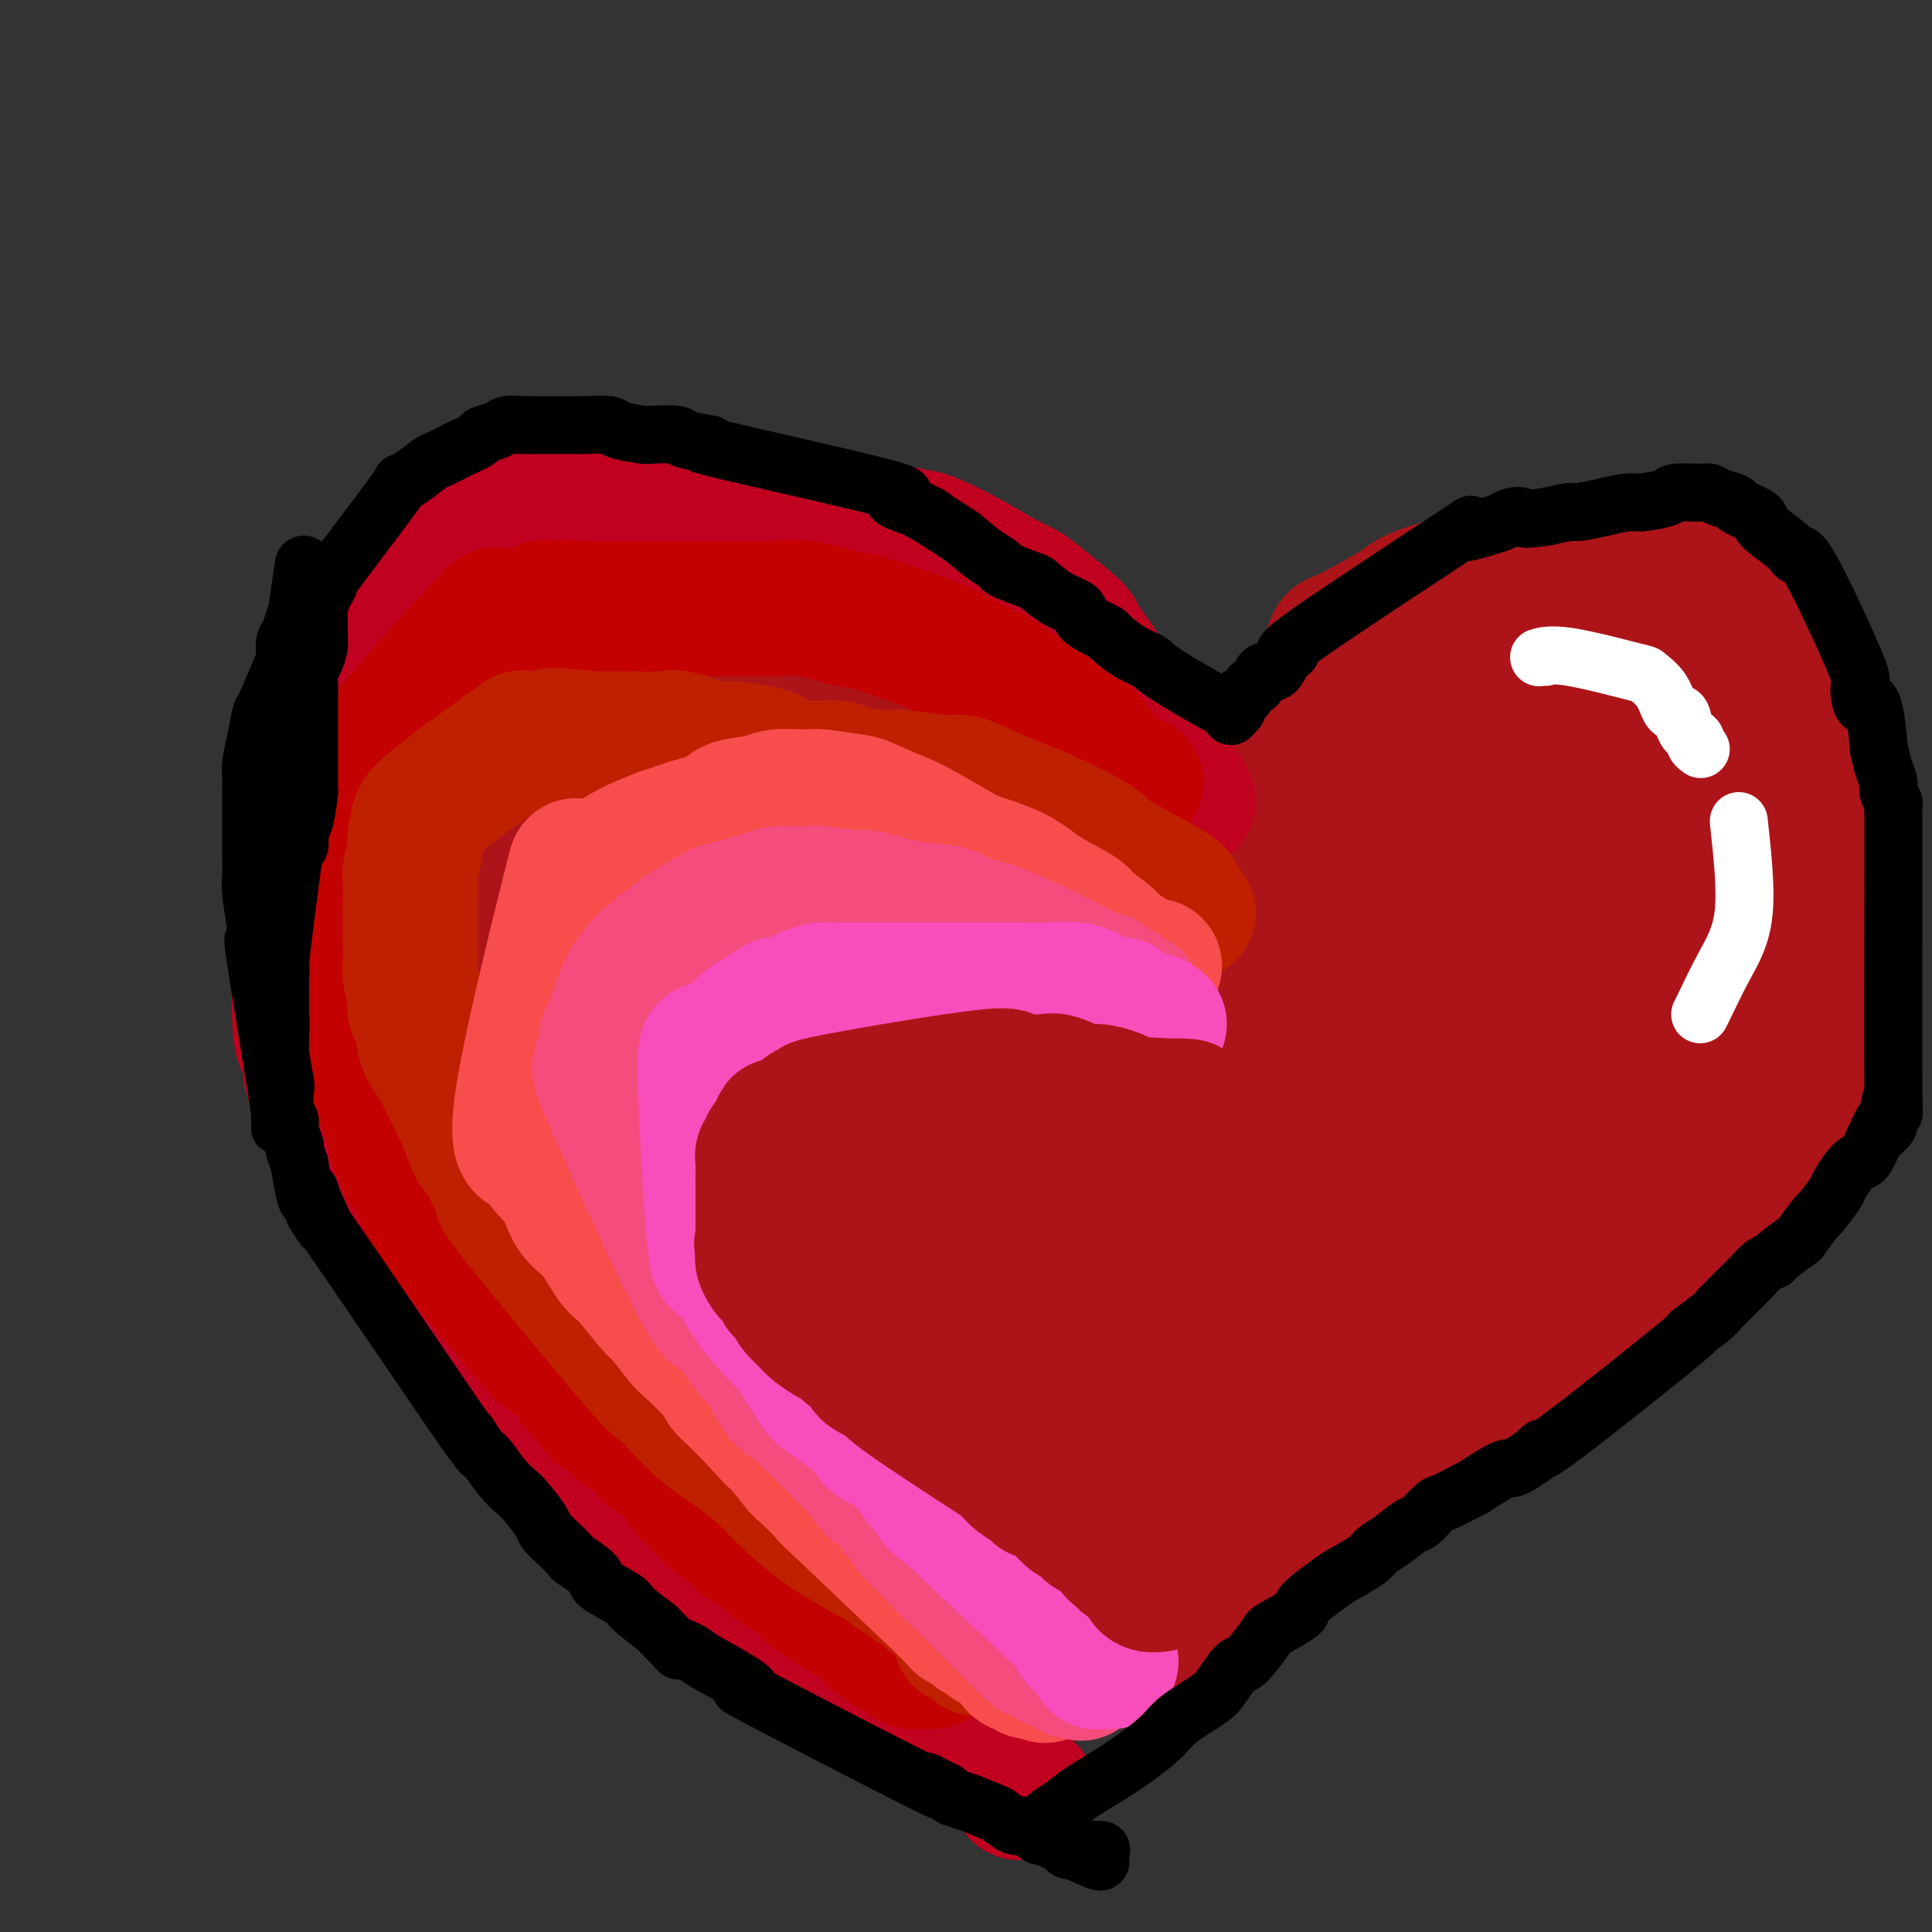 <svg viewBox='0 0 400 400' version='1.1' xmlns='http://www.w3.org/2000/svg' xmlns:xlink='http://www.w3.org/1999/xlink'><rect x="0" y="0" width="400" height="400" fill="#333333" stroke="none"/><g fill='none' stroke='#AD1419' stroke-width='28' stroke-linecap='round' stroke-linejoin='round'><path d='M235,203c0.140,0.680 0.279,1.361 0,-3c-0.279,-4.361 -0.977,-13.763 -2,-20c-1.023,-6.237 -2.371,-9.310 -3,-11c-0.629,-1.690 -0.540,-1.996 -1,-4c-0.460,-2.004 -1.470,-5.706 -2,-8c-0.530,-2.294 -0.580,-3.181 -1,-4c-0.420,-0.819 -1.210,-1.570 -2,-3c-0.790,-1.430 -1.581,-3.538 -3,-6c-1.419,-2.462 -3.466,-5.278 -5,-7c-1.534,-1.722 -2.554,-2.349 -3,-3c-0.446,-0.651 -0.318,-1.327 -2,-3c-1.682,-1.673 -5.175,-4.343 -7,-6c-1.825,-1.657 -1.982,-2.300 -5,-4c-3.018,-1.700 -8.898,-4.457 -12,-6c-3.102,-1.543 -3.427,-1.871 -7,-3c-3.573,-1.129 -10.393,-3.059 -14,-4c-3.607,-0.941 -4.002,-0.893 -7,-1c-2.998,-0.107 -8.598,-0.367 -14,0c-5.402,0.367 -10.606,1.362 -14,2c-3.394,0.638 -4.977,0.918 -6,1c-1.023,0.082 -1.486,-0.036 -6,2c-4.514,2.036 -13.079,6.226 -17,8c-3.921,1.774 -3.197,1.133 -5,3c-1.803,1.867 -6.133,6.243 -8,8c-1.867,1.757 -1.272,0.896 -3,3c-1.728,2.104 -5.779,7.173 -8,10c-2.221,2.827 -2.610,3.414 -3,4'/><path d='M75,148c-4.643,6.698 -5.250,10.943 -6,14c-0.750,3.057 -1.644,4.927 -2,8c-0.356,3.073 -0.174,7.351 0,10c0.174,2.649 0.341,3.670 0,5c-0.341,1.330 -1.191,2.970 0,9c1.191,6.030 4.423,16.450 6,21c1.577,4.550 1.499,3.231 2,4c0.501,0.769 1.583,3.628 2,5c0.417,1.372 0.171,1.258 1,3c0.829,1.742 2.733,5.339 4,7c1.267,1.661 1.896,1.387 3,3c1.104,1.613 2.684,5.113 4,7c1.316,1.887 2.368,2.162 4,4c1.632,1.838 3.842,5.238 5,7c1.158,1.762 1.262,1.885 3,4c1.738,2.115 5.111,6.221 7,8c1.889,1.779 2.296,1.229 4,3c1.704,1.771 4.705,5.863 7,8c2.295,2.137 3.884,2.321 5,3c1.116,0.679 1.759,1.854 4,4c2.241,2.146 6.079,5.261 8,7c1.921,1.739 1.924,2.100 4,4c2.076,1.900 6.226,5.339 8,7c1.774,1.661 1.171,1.544 3,3c1.829,1.456 6.090,4.484 8,6c1.910,1.516 1.471,1.520 3,3c1.529,1.480 5.027,4.437 7,6c1.973,1.563 2.421,1.732 4,3c1.579,1.268 4.290,3.634 7,6'/><path d='M180,330c11.678,9.432 10.372,7.014 11,7c0.628,-0.014 3.191,2.378 5,4c1.809,1.622 2.863,2.473 4,3c1.137,0.527 2.355,0.730 3,1c0.645,0.270 0.716,0.608 1,1c0.284,0.392 0.780,0.837 1,1c0.220,0.163 0.162,0.044 0,0c-0.162,-0.044 -0.428,-0.012 0,0c0.428,0.012 1.551,0.003 2,0c0.449,-0.003 0.225,-0.002 0,0'/><path d='M246,202c-0.015,-0.755 -0.030,-1.510 0,-2c0.030,-0.490 0.106,-0.714 0,-1c-0.106,-0.286 -0.394,-0.635 0,-3c0.394,-2.365 1.470,-6.748 3,-10c1.530,-3.252 3.514,-5.374 5,-8c1.486,-2.626 2.476,-5.757 4,-9c1.524,-3.243 3.584,-6.597 7,-13c3.416,-6.403 8.189,-15.856 10,-20c1.811,-4.144 0.660,-2.979 3,-4c2.340,-1.021 8.170,-4.226 11,-6c2.830,-1.774 2.659,-2.115 5,-3c2.341,-0.885 7.193,-2.314 10,-3c2.807,-0.686 3.568,-0.629 6,-1c2.432,-0.371 6.536,-1.171 10,-2c3.464,-0.829 6.289,-1.688 8,-2c1.711,-0.312 2.306,-0.076 3,0c0.694,0.076 1.485,-0.008 3,0c1.515,0.008 3.754,0.108 5,0c1.246,-0.108 1.499,-0.425 3,0c1.501,0.425 4.248,1.591 6,2c1.752,0.409 2.507,0.060 3,0c0.493,-0.060 0.723,0.169 2,1c1.277,0.831 3.600,2.264 5,3c1.400,0.736 1.877,0.775 3,2c1.123,1.225 2.892,3.636 4,5c1.108,1.364 1.554,1.682 2,2'/><path d='M367,130c3.724,3.277 5.033,4.969 6,7c0.967,2.031 1.590,4.402 2,6c0.410,1.598 0.607,2.425 1,3c0.393,0.575 0.984,0.900 2,6c1.016,5.100 2.458,14.977 3,19c0.542,4.023 0.184,2.193 0,2c-0.184,-0.193 -0.193,1.249 0,3c0.193,1.751 0.590,3.809 1,5c0.410,1.191 0.834,1.516 1,3c0.166,1.484 0.075,4.128 0,6c-0.075,1.872 -0.132,2.971 0,4c0.132,1.029 0.454,1.987 0,4c-0.454,2.013 -1.684,5.082 -2,7c-0.316,1.918 0.282,2.683 0,4c-0.282,1.317 -1.445,3.184 -2,5c-0.555,1.816 -0.503,3.582 -1,5c-0.497,1.418 -1.545,2.488 -2,3c-0.455,0.512 -0.318,0.466 -1,2c-0.682,1.534 -2.185,4.648 -3,6c-0.815,1.352 -0.943,0.943 -2,2c-1.057,1.057 -3.043,3.580 -4,5c-0.957,1.420 -0.886,1.738 -2,3c-1.114,1.262 -3.412,3.468 -5,5c-1.588,1.532 -2.464,2.391 -3,3c-0.536,0.609 -0.731,0.967 -2,2c-1.269,1.033 -3.611,2.740 -5,4c-1.389,1.260 -1.825,2.074 -3,3c-1.175,0.926 -3.087,1.963 -5,3'/><path d='M341,260c-6.494,6.085 -7.230,6.299 -8,7c-0.770,0.701 -1.575,1.891 -3,3c-1.425,1.109 -3.470,2.137 -5,3c-1.530,0.863 -2.545,1.561 -3,2c-0.455,0.439 -0.348,0.618 -5,4c-4.652,3.382 -14.061,9.966 -18,13c-3.939,3.034 -2.407,2.516 -3,3c-0.593,0.484 -3.311,1.969 -5,3c-1.689,1.031 -2.348,1.608 -3,2c-0.652,0.392 -1.298,0.598 -2,1c-0.702,0.402 -1.460,0.999 -3,2c-1.540,1.001 -3.863,2.408 -5,3c-1.137,0.592 -1.089,0.371 -2,1c-0.911,0.629 -2.780,2.107 -4,3c-1.220,0.893 -1.791,1.199 -3,2c-1.209,0.801 -3.056,2.097 -5,3c-1.944,0.903 -3.987,1.414 -5,2c-1.013,0.586 -0.997,1.246 -2,2c-1.003,0.754 -3.024,1.600 -4,2c-0.976,0.400 -0.906,0.352 -2,1c-1.094,0.648 -3.352,1.993 -5,3c-1.648,1.007 -2.685,1.678 -3,2c-0.315,0.322 0.092,0.296 -1,1c-1.092,0.704 -3.685,2.137 -5,3c-1.315,0.863 -1.354,1.155 -2,2c-0.646,0.845 -1.899,2.241 -3,3c-1.101,0.759 -2.051,0.879 -3,1'/><path d='M229,337c-10.810,7.069 -4.336,3.740 -3,3c1.336,-0.740 -2.465,1.108 -4,2c-1.535,0.892 -0.805,0.828 -1,1c-0.195,0.172 -1.316,0.582 -2,1c-0.684,0.418 -0.931,0.845 -1,1c-0.069,0.155 0.041,0.036 -1,0c-1.041,-0.036 -3.231,0.009 -4,0c-0.769,-0.009 -0.115,-0.073 0,0c0.115,0.073 -0.309,0.281 0,-1c0.309,-1.281 1.350,-4.053 2,-6c0.650,-1.947 0.907,-3.070 2,-7c1.093,-3.930 3.021,-10.667 4,-14c0.979,-3.333 1.009,-3.260 2,-7c0.991,-3.740 2.942,-11.291 4,-15c1.058,-3.709 1.224,-3.577 2,-7c0.776,-3.423 2.161,-10.403 3,-14c0.839,-3.597 1.130,-3.812 2,-7c0.870,-3.188 2.317,-9.350 3,-12c0.683,-2.650 0.602,-1.790 1,-4c0.398,-2.210 1.274,-7.491 2,-10c0.726,-2.509 1.301,-2.247 2,-4c0.699,-1.753 1.522,-5.521 2,-8c0.478,-2.479 0.611,-3.670 1,-5c0.389,-1.330 1.035,-2.798 2,-5c0.965,-2.202 2.248,-5.137 4,-9c1.752,-3.863 3.972,-8.656 5,-11c1.028,-2.344 0.865,-2.241 2,-4c1.135,-1.759 3.567,-5.379 6,-9'/><path d='M264,186c5.396,-9.358 9.385,-13.752 12,-17c2.615,-3.248 3.856,-5.349 5,-7c1.144,-1.651 2.190,-2.853 2,-3c-0.190,-0.147 -1.616,0.759 3,-3c4.616,-3.759 15.276,-12.185 21,-16c5.724,-3.815 6.514,-3.019 7,-3c0.486,0.019 0.668,-0.737 2,-1c1.332,-0.263 3.812,-0.031 5,0c1.188,0.031 1.083,-0.138 3,0c1.917,0.138 5.856,0.582 8,1c2.144,0.418 2.492,0.808 3,1c0.508,0.192 1.175,0.184 3,1c1.825,0.816 4.808,2.455 6,3c1.192,0.545 0.592,-0.003 2,1c1.408,1.003 4.823,3.557 7,5c2.177,1.443 3.117,1.774 4,3c0.883,1.226 1.708,3.347 2,4c0.292,0.653 0.050,-0.163 1,1c0.950,1.163 3.092,4.306 4,6c0.908,1.694 0.584,1.939 1,3c0.416,1.061 1.574,2.940 2,5c0.426,2.060 0.122,4.303 0,6c-0.122,1.697 -0.061,2.849 0,4'/><path d='M367,180c-0.180,4.158 -0.630,9.553 -1,12c-0.370,2.447 -0.661,1.947 -1,4c-0.339,2.053 -0.727,6.661 -2,10c-1.273,3.339 -3.430,5.410 -2,5c1.430,-0.410 6.446,-3.300 -5,10c-11.446,13.300 -39.355,42.789 -51,55c-11.645,12.211 -7.024,7.142 -7,7c0.024,-0.142 -4.547,4.642 -7,7c-2.453,2.358 -2.787,2.291 -6,5c-3.213,2.709 -9.303,8.194 -12,11c-2.697,2.806 -2.000,2.934 -4,5c-2.000,2.066 -6.696,6.069 -9,8c-2.304,1.931 -2.214,1.789 -4,3c-1.786,1.211 -5.448,3.776 -8,6c-2.552,2.224 -3.995,4.107 -5,5c-1.005,0.893 -1.573,0.796 -2,1c-0.427,0.204 -0.713,0.710 -1,0c-0.287,-0.710 -0.575,-2.637 -2,0c-1.425,2.637 -3.988,9.837 -1,0c2.988,-9.837 11.527,-36.711 16,-49c4.473,-12.289 4.881,-9.995 8,-16c3.119,-6.005 8.949,-20.311 12,-28c3.051,-7.689 3.321,-8.763 4,-11c0.679,-2.237 1.765,-5.639 3,-10c1.235,-4.361 2.617,-9.680 4,-15'/><path d='M284,205c8.085,-23.321 4.797,-17.125 4,-17c-0.797,0.125 0.897,-5.823 2,-9c1.103,-3.177 1.615,-3.584 2,-4c0.385,-0.416 0.642,-0.840 2,-4c1.358,-3.160 3.818,-9.055 4,-10c0.182,-0.945 -1.912,3.061 -4,6c-2.088,2.939 -4.168,4.812 -6,7c-1.832,2.188 -3.414,4.692 -7,11c-3.586,6.308 -9.176,16.420 -12,22c-2.824,5.580 -2.881,6.629 -5,11c-2.119,4.371 -6.302,12.065 -10,20c-3.698,7.935 -6.913,16.111 -9,21c-2.087,4.889 -3.045,6.490 -4,8c-0.955,1.510 -1.906,2.928 -3,5c-1.094,2.072 -2.330,4.798 -3,6c-0.670,1.202 -0.772,0.882 -1,1c-0.228,0.118 -0.580,0.675 -1,1c-0.420,0.325 -0.906,0.418 -1,0c-0.094,-0.418 0.205,-1.345 0,-1c-0.205,0.345 -0.914,1.964 2,-3c2.914,-4.964 9.451,-16.510 14,-24c4.549,-7.490 7.109,-10.922 9,-14c1.891,-3.078 3.112,-5.800 7,-12c3.888,-6.200 10.444,-15.878 14,-21c3.556,-5.122 4.111,-5.687 6,-9c1.889,-3.313 5.111,-9.375 8,-14c2.889,-4.625 5.444,-7.812 8,-11'/><path d='M300,171c12.459,-19.482 10.107,-13.686 10,-12c-0.107,1.686 2.032,-0.739 3,-2c0.968,-1.261 0.764,-1.358 1,-1c0.236,0.358 0.912,1.171 2,-1c1.088,-2.171 2.589,-7.326 0,-1c-2.589,6.326 -9.266,24.133 -14,34c-4.734,9.867 -7.524,11.793 -10,15c-2.476,3.207 -4.637,7.693 -10,17c-5.363,9.307 -13.927,23.433 -18,31c-4.073,7.567 -3.656,8.573 -5,13c-1.344,4.427 -4.451,12.275 -6,16c-1.549,3.725 -1.541,3.328 -2,5c-0.459,1.672 -1.385,5.415 -2,7c-0.615,1.585 -0.919,1.014 -1,1c-0.081,-0.014 0.061,0.529 0,1c-0.061,0.471 -0.326,0.869 0,0c0.326,-0.869 1.242,-3.004 2,-5c0.758,-1.996 1.357,-3.852 6,-13c4.643,-9.148 13.329,-25.589 19,-35c5.671,-9.411 8.328,-11.792 11,-15c2.672,-3.208 5.361,-7.245 10,-13c4.639,-5.755 11.229,-13.230 16,-19c4.771,-5.770 7.723,-9.837 9,-12c1.277,-2.163 0.878,-2.422 2,-4c1.122,-1.578 3.765,-4.474 5,-6c1.235,-1.526 1.063,-1.680 2,-3c0.937,-1.320 2.982,-3.806 4,-5c1.018,-1.194 1.009,-1.097 1,-1'/><path d='M335,163c9.769,-12.630 4.193,-5.204 2,-1c-2.193,4.204 -1.003,5.187 -2,8c-0.997,2.813 -4.179,7.455 -5,11c-0.821,3.545 0.721,5.991 -11,25c-11.721,19.009 -36.704,54.580 -46,68c-9.296,13.420 -2.903,4.688 -1,2c1.903,-2.688 -0.682,0.667 -2,2c-1.318,1.333 -1.369,0.642 -1,0c0.369,-0.642 1.157,-1.237 1,-1c-0.157,0.237 -1.258,1.306 3,-3c4.258,-4.306 13.876,-13.987 20,-20c6.124,-6.013 8.753,-8.357 14,-14c5.247,-5.643 13.113,-14.584 17,-19c3.887,-4.416 3.797,-4.307 5,-6c1.203,-1.693 3.699,-5.188 5,-7c1.301,-1.812 1.406,-1.939 2,-3c0.594,-1.061 1.675,-3.054 2,-4c0.325,-0.946 -0.108,-0.844 0,-1c0.108,-0.156 0.757,-0.569 1,-1c0.243,-0.431 0.082,-0.881 0,-1c-0.082,-0.119 -0.084,0.092 0,0c0.084,-0.092 0.253,-0.486 0,0c-0.253,0.486 -0.930,1.853 -3,5c-2.070,3.147 -5.535,8.073 -9,13'/><path d='M327,216c-5.199,7.614 -12.198,17.650 -17,25c-4.802,7.350 -7.407,12.013 -9,15c-1.593,2.987 -2.173,4.298 -3,6c-0.827,1.702 -1.901,3.795 -4,7c-2.099,3.205 -5.222,7.521 0,1c5.222,-6.521 18.790,-23.881 26,-33c7.210,-9.119 8.062,-9.998 10,-13c1.938,-3.002 4.962,-8.126 7,-13c2.038,-4.874 3.088,-9.499 4,-12c0.912,-2.501 1.684,-2.880 3,-5c1.316,-2.120 3.175,-5.983 4,-8c0.825,-2.017 0.614,-2.190 1,-3c0.386,-0.810 1.368,-2.259 2,-3c0.632,-0.741 0.913,-0.773 1,-1c0.087,-0.227 -0.021,-0.647 0,-1c0.021,-0.353 0.169,-0.638 0,-1c-0.169,-0.362 -0.656,-0.800 -1,-1c-0.344,-0.200 -0.544,-0.161 -1,0c-0.456,0.161 -1.170,0.444 -1,0c0.170,-0.444 1.222,-1.616 -1,0c-2.222,1.616 -7.717,6.019 -10,8c-2.283,1.981 -1.354,1.541 -8,7c-6.646,5.459 -20.866,16.816 -27,22c-6.134,5.184 -4.181,4.195 -6,6c-1.819,1.805 -7.409,6.402 -13,11'/><path d='M284,230c-10.644,8.782 -10.253,7.738 -11,8c-0.747,0.262 -2.631,1.830 -4,3c-1.369,1.170 -2.222,1.944 -3,2c-0.778,0.056 -1.482,-0.604 -2,0c-0.518,0.604 -0.850,2.471 -4,1c-3.150,-1.471 -9.119,-6.280 -12,-9c-2.881,-2.720 -2.673,-3.351 -3,-4c-0.327,-0.649 -1.188,-1.315 -3,-4c-1.812,-2.685 -4.575,-7.389 -6,-10c-1.425,-2.611 -1.513,-3.129 -2,-4c-0.487,-0.871 -1.373,-2.094 -3,-5c-1.627,-2.906 -3.993,-7.495 -5,-10c-1.007,-2.505 -0.653,-2.925 -2,-5c-1.347,-2.075 -4.395,-5.805 -6,-8c-1.605,-2.195 -1.766,-2.855 -3,-5c-1.234,-2.145 -3.540,-5.773 -6,-9c-2.460,-3.227 -5.075,-6.052 -7,-8c-1.925,-1.948 -3.160,-3.020 -4,-4c-0.840,-0.980 -1.286,-1.868 -4,-4c-2.714,-2.132 -7.698,-5.508 -10,-7c-2.302,-1.492 -1.924,-1.102 -4,-2c-2.076,-0.898 -6.606,-3.086 -8,-4c-1.394,-0.914 0.348,-0.554 -3,-1c-3.348,-0.446 -11.786,-1.697 -16,-2c-4.214,-0.303 -4.204,0.342 -6,1c-1.796,0.658 -5.398,1.329 -9,2'/><path d='M138,142c-3.781,0.867 -5.732,1.535 -8,2c-2.268,0.465 -4.852,0.727 -6,1c-1.148,0.273 -0.861,0.556 -2,1c-1.139,0.444 -3.706,1.048 -5,2c-1.294,0.952 -1.315,2.254 -2,2c-0.685,-0.254 -2.034,-2.062 -7,4c-4.966,6.062 -13.547,19.993 -17,26c-3.453,6.007 -1.776,4.089 -1,6c0.776,1.911 0.652,7.650 1,11c0.348,3.350 1.166,4.311 2,7c0.834,2.689 1.682,7.107 4,12c2.318,4.893 6.105,10.260 8,13c1.895,2.740 1.896,2.854 5,6c3.104,3.146 9.309,9.324 13,13c3.691,3.676 4.867,4.849 6,6c1.133,1.151 2.224,2.281 6,6c3.776,3.719 10.237,10.026 13,13c2.763,2.974 1.828,2.614 5,5c3.172,2.386 10.451,7.519 14,10c3.549,2.481 3.366,2.310 6,4c2.634,1.690 8.083,5.242 11,7c2.917,1.758 3.302,1.722 5,3c1.698,1.278 4.709,3.870 6,5c1.291,1.130 0.861,0.798 2,2c1.139,1.202 3.845,3.939 5,5c1.155,1.061 0.759,0.446 1,1c0.241,0.554 1.121,2.277 2,4'/><path d='M205,319c2.937,3.025 2.281,2.086 2,2c-0.281,-0.086 -0.186,0.680 0,1c0.186,0.320 0.462,0.194 0,0c-0.462,-0.194 -1.663,-0.454 0,0c1.663,0.454 6.190,1.623 -1,0c-7.190,-1.623 -26.096,-6.038 -34,-8c-7.904,-1.962 -4.807,-1.470 -7,-4c-2.193,-2.530 -9.675,-8.080 -14,-12c-4.325,-3.920 -5.491,-6.208 -7,-8c-1.509,-1.792 -3.361,-3.089 -7,-8c-3.639,-4.911 -9.066,-13.437 -12,-18c-2.934,-4.563 -3.375,-5.162 -5,-9c-1.625,-3.838 -4.434,-10.916 -7,-17c-2.566,-6.084 -4.888,-11.173 -6,-14c-1.112,-2.827 -1.014,-3.393 -2,-6c-0.986,-2.607 -3.056,-7.256 -4,-9c-0.944,-1.744 -0.764,-0.582 -2,-4c-1.236,-3.418 -3.889,-11.414 -5,-15c-1.111,-3.586 -0.679,-2.761 -1,-6c-0.321,-3.239 -1.393,-10.542 -2,-14c-0.607,-3.458 -0.749,-3.072 -1,-5c-0.251,-1.928 -0.611,-6.168 -1,-8c-0.389,-1.832 -0.805,-1.254 -1,-2c-0.195,-0.746 -0.168,-2.816 0,-4c0.168,-1.184 0.477,-1.481 1,-2c0.523,-0.519 1.262,-1.259 2,-2'/><path d='M91,147c4.291,-1.926 13.518,-4.742 18,-6c4.482,-1.258 4.220,-0.959 7,-2c2.780,-1.041 8.603,-3.421 15,-5c6.397,-1.579 13.369,-2.358 15,-3c1.631,-0.642 -2.078,-1.146 6,-1c8.078,0.146 27.943,0.941 36,2c8.057,1.059 4.307,2.382 3,3c-1.307,0.618 -0.169,0.532 2,3c2.169,2.468 5.369,7.491 7,10c1.631,2.509 1.693,2.505 3,6c1.307,3.495 3.859,10.488 5,14c1.141,3.512 0.872,3.542 2,7c1.128,3.458 3.652,10.344 5,14c1.348,3.656 1.518,4.081 3,7c1.482,2.919 4.274,8.331 6,11c1.726,2.669 2.384,2.595 3,3c0.616,0.405 1.188,1.289 3,3c1.812,1.711 4.864,4.250 7,6c2.136,1.750 3.357,2.711 4,3c0.643,0.289 0.710,-0.094 1,0c0.290,0.094 0.804,0.664 1,1c0.196,0.336 0.072,0.438 0,-1c-0.072,-1.438 -0.094,-4.416 0,-6c0.094,-1.584 0.304,-1.775 -1,-5c-1.304,-3.225 -4.120,-9.484 -6,-13c-1.880,-3.516 -2.823,-4.290 -4,-6c-1.177,-1.710 -2.589,-4.355 -4,-7'/><path d='M228,185c-3.911,-6.381 -6.687,-9.333 -10,-13c-3.313,-3.667 -7.162,-8.049 -10,-11c-2.838,-2.951 -4.666,-4.472 -6,-6c-1.334,-1.528 -2.175,-3.061 -6,-5c-3.825,-1.939 -10.636,-4.282 -14,-7c-3.364,-2.718 -3.283,-5.812 -11,-4c-7.717,1.812 -23.232,8.531 -30,12c-6.768,3.469 -4.788,3.689 -6,8c-1.212,4.311 -5.615,12.713 -8,18c-2.385,5.287 -2.753,7.461 -3,9c-0.247,1.539 -0.374,2.444 0,7c0.374,4.556 1.250,12.762 2,17c0.750,4.238 1.373,4.507 4,8c2.627,3.493 7.258,10.210 10,14c2.742,3.790 3.595,4.654 8,8c4.405,3.346 12.360,9.176 19,14c6.640,4.824 11.963,8.644 15,11c3.037,2.356 3.787,3.248 6,5c2.213,1.752 5.887,4.365 8,6c2.113,1.635 2.664,2.291 3,3c0.336,0.709 0.455,1.470 1,2c0.545,0.530 1.514,0.828 2,1c0.486,0.172 0.487,0.217 0,0c-0.487,-0.217 -1.462,-0.696 -2,-1c-0.538,-0.304 -0.639,-0.432 -6,-3c-5.361,-2.568 -15.982,-7.576 -26,-13c-10.018,-5.424 -19.434,-11.264 -25,-15c-5.566,-3.736 -7.283,-5.368 -9,-7'/><path d='M134,243c-15.046,-11.470 -18.662,-20.646 -21,-25c-2.338,-4.354 -3.397,-3.887 -5,-7c-1.603,-3.113 -3.749,-9.805 -4,-12c-0.251,-2.195 1.394,0.108 -1,-2c-2.394,-2.108 -8.828,-8.626 -1,-3c7.828,5.626 29.919,23.395 40,33c10.081,9.605 8.151,11.046 9,13c0.849,1.954 4.476,4.421 9,10c4.524,5.579 9.944,14.268 13,19c3.056,4.732 3.748,5.505 5,7c1.252,1.495 3.063,3.710 5,6c1.937,2.290 3.998,4.653 5,6c1.002,1.347 0.943,1.676 1,2c0.057,0.324 0.229,0.641 0,0c-0.229,-0.641 -0.860,-2.242 -1,-3c-0.140,-0.758 0.212,-0.673 -4,-6c-4.212,-5.327 -12.989,-16.068 -18,-22c-5.011,-5.932 -6.255,-7.057 -12,-14c-5.745,-6.943 -15.992,-19.704 -21,-26c-5.008,-6.296 -4.778,-6.127 -8,-11c-3.222,-4.873 -9.897,-14.788 -13,-20c-3.103,-5.212 -2.635,-5.723 -4,-10c-1.365,-4.277 -4.562,-12.322 -6,-16c-1.438,-3.678 -1.118,-2.990 -1,-3c0.118,-0.010 0.034,-0.717 0,-1c-0.034,-0.283 -0.017,-0.141 0,0'/><path d='M101,158c0.606,-0.826 7.620,12.108 11,18c3.380,5.892 3.125,4.741 6,10c2.875,5.259 8.881,16.926 13,24c4.119,7.074 6.350,9.554 8,14c1.650,4.446 2.720,10.859 17,25c14.280,14.141 41.770,36.010 52,44c10.230,7.990 3.201,2.102 1,0c-2.201,-2.102 0.427,-0.417 1,0c0.573,0.417 -0.910,-0.433 -1,-1c-0.090,-0.567 1.213,-0.850 -2,-5c-3.213,-4.150 -10.943,-12.167 -15,-17c-4.057,-4.833 -4.441,-6.481 -9,-13c-4.559,-6.519 -13.292,-17.908 -18,-25c-4.708,-7.092 -5.389,-9.888 -7,-13c-1.611,-3.112 -4.151,-6.538 -7,-12c-2.849,-5.462 -6.007,-12.958 -9,-19c-2.993,-6.042 -5.823,-10.631 -7,-13c-1.177,-2.369 -0.702,-2.518 -1,-3c-0.298,-0.482 -1.369,-1.297 -2,-2c-0.631,-0.703 -0.823,-1.294 -1,-2c-0.177,-0.706 -0.337,-1.527 0,-1c0.337,0.527 1.173,2.401 1,2c-0.173,-0.401 -1.356,-3.077 4,5c5.356,8.077 17.250,26.905 25,41c7.750,14.095 11.357,23.456 14,30c2.643,6.544 4.321,10.272 6,14'/><path d='M181,259c7.293,13.399 15.524,24.897 19,30c3.476,5.103 2.197,3.810 2,4c-0.197,0.190 0.688,1.864 0,0c-0.688,-1.864 -2.949,-7.266 -2,-4c0.949,3.266 5.106,15.200 -3,-10c-8.106,-25.200 -28.476,-87.535 -36,-111c-7.524,-23.465 -2.200,-8.061 0,-2c2.200,6.061 1.278,2.780 0,0c-1.278,-2.780 -2.912,-5.059 0,1c2.912,6.059 10.370,20.458 17,32c6.630,11.542 12.433,20.229 17,27c4.567,6.771 7.900,11.627 10,15c2.100,3.373 2.969,5.265 7,11c4.031,5.735 11.225,15.314 15,20c3.775,4.686 4.133,4.480 5,6c0.867,1.520 2.245,4.767 3,6c0.755,1.233 0.887,0.450 1,0c0.113,-0.450 0.208,-0.569 0,-2c-0.208,-1.431 -0.719,-4.173 -1,-6c-0.281,-1.827 -0.333,-2.737 -3,-11c-2.667,-8.263 -7.949,-23.878 -11,-33c-3.051,-9.122 -3.872,-11.749 -6,-18c-2.128,-6.251 -5.564,-16.125 -9,-26'/><path d='M206,188c-6.225,-17.103 -8.789,-21.361 -10,-24c-1.211,-2.639 -1.069,-3.658 -1,-3c0.069,0.658 0.065,2.992 -2,-2c-2.065,-4.992 -6.190,-17.311 -1,-1c5.190,16.311 19.696,61.252 26,82c6.304,20.748 4.408,17.303 4,17c-0.408,-0.303 0.673,2.537 1,5c0.327,2.463 -0.100,4.549 0,6c0.100,1.451 0.728,2.268 0,2c-0.728,-0.268 -2.810,-1.620 -4,-2c-1.190,-0.380 -1.487,0.211 -4,-3c-2.513,-3.211 -7.240,-10.225 -10,-14c-2.760,-3.775 -3.552,-4.311 -5,-10c-1.448,-5.689 -3.551,-16.531 -5,-23c-1.449,-6.469 -2.245,-8.566 -3,-11c-0.755,-2.434 -1.468,-5.204 -3,-10c-1.532,-4.796 -3.883,-11.617 -5,-15c-1.117,-3.383 -1.001,-3.326 -2,-5c-0.999,-1.674 -3.112,-5.078 -4,-7c-0.888,-1.922 -0.549,-2.360 -1,-3c-0.451,-0.640 -1.690,-1.481 -2,-2c-0.310,-0.519 0.309,-0.716 0,-1c-0.309,-0.284 -1.545,-0.653 -2,-1c-0.455,-0.347 -0.130,-0.670 0,-1c0.130,-0.330 0.065,-0.665 0,-1'/><path d='M173,161c-1.632,-3.194 -0.210,-0.681 1,1c1.210,1.681 2.210,2.528 3,3c0.790,0.472 1.369,0.569 4,5c2.631,4.431 7.313,13.196 10,19c2.687,5.804 3.380,8.649 5,13c1.620,4.351 4.167,10.210 8,20c3.833,9.790 8.952,23.511 11,29c2.048,5.489 1.024,2.744 0,0'/></g>
<g fill='none' stroke='#C10120' stroke-width='28' stroke-linecap='round' stroke-linejoin='round'><path d='M246,166c-0.235,-0.643 -0.471,-1.286 -1,-2c-0.529,-0.714 -1.353,-1.499 -2,-2c-0.647,-0.501 -1.119,-0.719 -1,-1c0.119,-0.281 0.828,-0.626 0,-2c-0.828,-1.374 -3.193,-3.776 -4,-5c-0.807,-1.224 -0.057,-1.270 -1,-3c-0.943,-1.730 -3.578,-5.145 -5,-7c-1.422,-1.855 -1.629,-2.149 -3,-4c-1.371,-1.851 -3.904,-5.257 -5,-7c-1.096,-1.743 -0.754,-1.823 -2,-3c-1.246,-1.177 -4.080,-3.450 -6,-5c-1.920,-1.550 -2.925,-2.376 -4,-3c-1.075,-0.624 -2.221,-1.046 -4,-2c-1.779,-0.954 -4.192,-2.439 -7,-4c-2.808,-1.561 -6.010,-3.196 -8,-4c-1.990,-0.804 -2.769,-0.775 -4,-1c-1.231,-0.225 -2.914,-0.704 -5,-1c-2.086,-0.296 -4.574,-0.408 -7,-1c-2.426,-0.592 -4.790,-1.665 -6,-2c-1.210,-0.335 -1.265,0.069 -3,0c-1.735,-0.069 -5.148,-0.611 -7,-1c-1.852,-0.389 -2.143,-0.625 -3,-1c-0.857,-0.375 -2.282,-0.889 -4,-1c-1.718,-0.111 -3.731,0.180 -6,0c-2.269,-0.180 -4.794,-0.832 -6,-1c-1.206,-0.168 -1.094,0.147 -2,0c-0.906,-0.147 -2.830,-0.756 -4,-1c-1.170,-0.244 -1.585,-0.122 -2,0'/><path d='M134,102c-10.227,-1.546 -6.293,-0.412 -5,0c1.293,0.412 -0.055,0.102 -2,0c-1.945,-0.102 -4.486,0.002 -6,0c-1.514,-0.002 -2.000,-0.111 -3,0c-1.000,0.111 -2.514,0.444 -3,0c-0.486,-0.444 0.056,-1.663 -5,1c-5.056,2.663 -15.709,9.208 -20,12c-4.291,2.792 -2.221,1.832 -2,2c0.221,0.168 -1.408,1.464 -2,2c-0.592,0.536 -0.147,0.313 -1,2c-0.853,1.687 -3.003,5.285 -4,7c-0.997,1.715 -0.841,1.548 -1,3c-0.159,1.452 -0.634,4.522 -1,6c-0.366,1.478 -0.624,1.363 -1,3c-0.376,1.637 -0.871,5.025 -1,7c-0.129,1.975 0.109,2.535 0,3c-0.109,0.465 -0.565,0.833 -1,2c-0.435,1.167 -0.849,3.133 -1,5c-0.151,1.867 -0.041,3.635 0,5c0.041,1.365 0.011,2.328 0,3c-0.011,0.672 -0.003,1.052 0,2c0.003,0.948 0.001,2.463 0,4c-0.001,1.537 -0.000,3.097 0,4c0.000,0.903 0.000,1.149 0,2c-0.000,0.851 -0.000,2.306 0,3c0.000,0.694 0.000,0.627 0,1c-0.000,0.373 -0.000,1.187 0,2'/><path d='M75,183c0.000,5.035 0.000,4.624 0,5c-0.000,0.376 -0.000,1.539 0,2c0.000,0.461 0.000,0.221 0,1c-0.000,0.779 -0.000,2.576 0,3c0.000,0.424 0.000,-0.523 0,2c-0.000,2.523 -0.000,8.518 0,11c0.000,2.482 0.000,1.450 0,1c-0.000,-0.450 -0.000,-0.317 0,0c0.000,0.317 0.000,0.817 0,1c-0.000,0.183 -0.000,0.049 0,0c0.000,-0.049 0.001,-0.013 0,0c-0.001,0.013 -0.004,0.004 0,0c0.004,-0.004 0.016,-0.001 0,0c-0.016,0.001 -0.060,0.001 0,0c0.060,-0.001 0.223,-0.003 0,0c-0.223,0.003 -0.833,0.011 -1,0c-0.167,-0.011 0.110,-0.040 0,0c-0.110,0.040 -0.607,0.149 -1,0c-0.393,-0.149 -0.683,-0.555 -1,-1c-0.317,-0.445 -0.662,-0.927 -1,-1c-0.338,-0.073 -0.668,0.265 -1,0c-0.332,-0.265 -0.666,-1.132 -1,-2'/><path d='M69,205c-1.083,-1.056 -1.790,-1.695 -2,-2c-0.210,-0.305 0.078,-0.275 0,-2c-0.078,-1.725 -0.520,-5.205 -1,-5c-0.480,0.205 -0.996,4.095 -1,-4c-0.004,-8.095 0.506,-28.176 1,-36c0.494,-7.824 0.973,-3.390 1,-2c0.027,1.390 -0.398,-0.264 0,-2c0.398,-1.736 1.620,-3.555 2,-4c0.380,-0.445 -0.082,0.482 1,-1c1.082,-1.482 3.708,-5.373 5,-7c1.292,-1.627 1.249,-0.988 3,-3c1.751,-2.012 5.294,-6.673 7,-9c1.706,-2.327 1.574,-2.319 3,-4c1.426,-1.681 4.409,-5.052 6,-7c1.591,-1.948 1.788,-2.472 2,-3c0.212,-0.528 0.439,-1.058 1,-2c0.561,-0.942 1.457,-2.295 2,-3c0.543,-0.705 0.734,-0.763 1,-1c0.266,-0.237 0.607,-0.652 1,-1c0.393,-0.348 0.837,-0.629 1,-1c0.163,-0.371 0.044,-0.831 0,-1c-0.044,-0.169 -0.013,-0.048 0,0c0.013,0.048 0.006,0.024 0,0'/><path d='M102,105c5.356,-7.241 1.245,-1.844 0,0c-1.245,1.844 0.376,0.134 0,0c-0.376,-0.134 -2.750,1.307 -2,0c0.750,-1.307 4.624,-5.362 -1,0c-5.624,5.362 -20.745,20.143 -27,27c-6.255,6.857 -3.645,5.792 -3,6c0.645,0.208 -0.675,1.690 -2,4c-1.325,2.310 -2.656,5.449 -3,7c-0.344,1.551 0.300,1.513 0,3c-0.300,1.487 -1.545,4.497 -2,6c-0.455,1.503 -0.122,1.497 0,3c0.122,1.503 0.033,4.516 0,6c-0.033,1.484 -0.009,1.440 0,3c0.009,1.560 0.002,4.723 0,6c-0.002,1.277 -0.001,0.668 0,2c0.001,1.332 0.000,4.606 0,6c-0.000,1.394 -0.000,0.909 0,2c0.000,1.091 0.000,3.758 0,5c-0.000,1.242 -0.000,1.059 0,2c0.000,0.941 0.000,3.005 0,4c-0.000,0.995 -0.000,0.922 0,2c0.000,1.078 0.000,3.308 0,5c-0.000,1.692 -0.000,2.846 0,4'/><path d='M62,208c0.118,10.688 1.412,7.908 2,8c0.588,0.092 0.468,3.057 1,5c0.532,1.943 1.714,2.864 1,2c-0.714,-0.864 -3.324,-3.514 0,3c3.324,6.514 12.582,22.193 17,29c4.418,6.807 3.996,4.742 5,5c1.004,0.258 3.433,2.840 5,5c1.567,2.160 2.273,3.899 3,5c0.727,1.101 1.477,1.564 2,2c0.523,0.436 0.819,0.845 2,2c1.181,1.155 3.245,3.056 4,4c0.755,0.944 0.200,0.932 1,2c0.800,1.068 2.957,3.215 4,4c1.043,0.785 0.974,0.206 2,1c1.026,0.794 3.146,2.959 4,4c0.854,1.041 0.440,0.959 1,2c0.560,1.041 2.094,3.207 3,4c0.906,0.793 1.186,0.214 2,1c0.814,0.786 2.163,2.937 3,4c0.837,1.063 1.163,1.037 2,2c0.837,0.963 2.187,2.913 3,4c0.813,1.087 1.089,1.311 2,2c0.911,0.689 2.455,1.845 4,3'/><path d='M135,311c8.857,9.494 4.998,5.230 4,4c-0.998,-1.230 0.864,0.574 2,2c1.136,1.426 1.546,2.473 2,3c0.454,0.527 0.951,0.535 3,2c2.049,1.465 5.649,4.388 6,5c0.351,0.612 -2.547,-1.087 2,3c4.547,4.087 16.539,13.959 22,18c5.461,4.041 4.392,2.252 4,2c-0.392,-0.252 -0.107,1.031 1,2c1.107,0.969 3.035,1.622 4,2c0.965,0.378 0.968,0.482 2,1c1.032,0.518 3.092,1.449 4,2c0.908,0.551 0.663,0.720 1,1c0.337,0.280 1.257,0.671 2,1c0.743,0.329 1.309,0.595 2,1c0.691,0.405 1.509,0.950 2,1c0.491,0.050 0.656,-0.393 1,0c0.344,0.393 0.865,1.622 1,2c0.135,0.378 -0.118,-0.095 0,0c0.118,0.095 0.606,0.757 1,1c0.394,0.243 0.694,0.065 1,0c0.306,-0.065 0.618,-0.017 1,0c0.382,0.017 0.834,0.005 1,0c0.166,-0.005 0.048,-0.001 0,0c-0.048,0.001 -0.024,0.001 0,0'/><path d='M204,364c4.569,2.927 1.991,2.244 1,2c-0.991,-0.244 -0.394,-0.050 0,0c0.394,0.050 0.585,-0.043 1,0c0.415,0.043 1.053,0.222 1,0c-0.053,-0.222 -0.799,-0.845 0,0c0.799,0.845 3.142,3.158 4,4c0.858,0.842 0.229,0.211 0,0c-0.229,-0.211 -0.059,-0.004 0,0c0.059,0.004 0.005,-0.195 0,0c-0.005,0.195 0.037,0.784 0,1c-0.037,0.216 -0.154,0.058 0,0c0.154,-0.058 0.580,-0.016 1,0c0.420,0.016 0.834,0.004 1,0c0.166,-0.004 0.083,-0.002 0,0'/></g>
<g fill='none' stroke='#C30101' stroke-width='28' stroke-linecap='round' stroke-linejoin='round'><path d='M235,162c0.089,-0.032 0.179,-0.064 0,0c-0.179,0.064 -0.626,0.224 -1,0c-0.374,-0.224 -0.676,-0.831 -1,-1c-0.324,-0.169 -0.670,0.100 -1,0c-0.330,-0.100 -0.643,-0.569 -1,-1c-0.357,-0.431 -0.757,-0.825 -1,-1c-0.243,-0.175 -0.327,-0.131 -1,-1c-0.673,-0.869 -1.934,-2.652 -3,-4c-1.066,-1.348 -1.939,-2.259 -3,-3c-1.061,-0.741 -2.312,-1.310 -5,-3c-2.688,-1.690 -6.814,-4.502 -9,-6c-2.186,-1.498 -2.433,-1.681 -5,-3c-2.567,-1.319 -7.455,-3.772 -10,-5c-2.545,-1.228 -2.747,-1.229 -5,-2c-2.253,-0.771 -6.557,-2.312 -9,-3c-2.443,-0.688 -3.026,-0.524 -5,-1c-1.974,-0.476 -5.338,-1.592 -8,-2c-2.662,-0.408 -4.622,-0.109 -6,0c-1.378,0.109 -2.175,0.029 -3,0c-0.825,-0.029 -1.679,-0.008 -3,0c-1.321,0.008 -3.110,0.002 -5,0c-1.890,-0.002 -3.882,-0.001 -5,0c-1.118,0.001 -1.361,0.000 -2,0c-0.639,-0.000 -1.675,-0.000 -3,0c-1.325,0.000 -2.939,0.000 -4,0c-1.061,-0.000 -1.569,-0.000 -2,0c-0.431,0.000 -0.786,0.000 -2,0c-1.214,-0.000 -3.288,-0.000 -5,0c-1.712,0.000 -3.060,0.000 -4,0c-0.940,-0.000 -1.470,-0.000 -2,0'/><path d='M121,126c-10.787,-0.506 -8.254,-0.270 -8,0c0.254,0.270 -1.771,0.575 -3,1c-1.229,0.425 -1.661,0.969 -2,1c-0.339,0.031 -0.587,-0.450 -2,0c-1.413,0.450 -3.993,1.833 -4,1c-0.007,-0.833 2.559,-3.880 -2,1c-4.559,4.880 -16.244,17.687 -21,24c-4.756,6.313 -2.585,6.130 -2,7c0.585,0.870 -0.418,2.791 -1,5c-0.582,2.209 -0.745,4.705 -1,6c-0.255,1.295 -0.604,1.390 -1,4c-0.396,2.610 -0.839,7.735 -1,10c-0.161,2.265 -0.039,1.669 0,3c0.039,1.331 -0.004,4.590 0,6c0.004,1.410 0.057,0.972 0,2c-0.057,1.028 -0.222,3.521 0,6c0.222,2.479 0.831,4.944 1,6c0.169,1.056 -0.103,0.703 0,2c0.103,1.297 0.580,4.245 1,6c0.420,1.755 0.783,2.316 1,3c0.217,0.684 0.289,1.492 1,3c0.711,1.508 2.060,3.717 3,6c0.940,2.283 1.470,4.642 2,7'/><path d='M82,236c2.026,6.361 2.591,5.764 3,6c0.409,0.236 0.661,1.304 1,2c0.339,0.696 0.766,1.021 1,2c0.234,0.979 0.274,2.612 5,9c4.726,6.388 14.138,17.530 18,22c3.862,4.470 2.174,2.269 2,2c-0.174,-0.269 1.165,1.393 2,2c0.835,0.607 1.167,0.160 2,1c0.833,0.840 2.167,2.968 3,4c0.833,1.032 1.166,0.967 2,2c0.834,1.033 2.168,3.163 3,4c0.832,0.837 1.162,0.380 2,1c0.838,0.620 2.184,2.317 3,3c0.816,0.683 1.101,0.351 2,1c0.899,0.649 2.411,2.278 3,3c0.589,0.722 0.253,0.537 1,1c0.747,0.463 2.575,1.574 4,3c1.425,1.426 2.445,3.169 3,4c0.555,0.831 0.645,0.751 1,1c0.355,0.249 0.976,0.826 2,2c1.024,1.174 2.450,2.943 4,4c1.550,1.057 3.225,1.400 4,2c0.775,0.600 0.650,1.457 1,2c0.350,0.543 1.175,0.771 2,1'/><path d='M156,320c8.868,7.726 8.039,5.542 8,5c-0.039,-0.542 0.711,0.560 1,1c0.289,0.440 0.118,0.220 1,1c0.882,0.780 2.816,2.561 3,3c0.184,0.439 -1.382,-0.463 1,1c2.382,1.463 8.713,5.291 11,7c2.287,1.709 0.528,1.299 0,1c-0.528,-0.299 0.173,-0.487 1,0c0.827,0.487 1.780,1.650 2,2c0.220,0.350 -0.292,-0.113 0,0c0.292,0.113 1.388,0.801 2,1c0.612,0.199 0.739,-0.090 1,0c0.261,0.090 0.657,0.560 1,1c0.343,0.440 0.632,0.850 1,1c0.368,0.150 0.816,0.040 1,0c0.184,-0.040 0.105,-0.011 0,0c-0.105,0.011 -0.235,0.003 0,0c0.235,-0.003 0.834,-0.001 1,0c0.166,0.001 -0.100,0.000 0,0c0.100,-0.000 0.565,-0.000 1,0c0.435,0.000 0.838,0.000 1,0c0.162,-0.000 0.081,-0.000 0,0'/></g>
<g fill='none' stroke='#BF2001' stroke-width='28' stroke-linecap='round' stroke-linejoin='round'><path d='M246,189c-0.850,-1.170 -1.701,-2.341 -2,-3c-0.299,-0.659 -0.048,-0.807 -2,-2c-1.952,-1.193 -6.108,-3.431 -9,-5c-2.892,-1.569 -4.520,-2.468 -5,-3c-0.480,-0.532 0.188,-0.697 -2,-2c-2.188,-1.303 -7.231,-3.746 -10,-5c-2.769,-1.254 -3.263,-1.321 -5,-2c-1.737,-0.679 -4.715,-1.971 -7,-3c-2.285,-1.029 -3.877,-1.795 -5,-2c-1.123,-0.205 -1.778,0.151 -4,0c-2.222,-0.151 -6.011,-0.810 -8,-1c-1.989,-0.190 -2.178,0.090 -4,0c-1.822,-0.090 -5.276,-0.549 -7,-1c-1.724,-0.451 -1.717,-0.894 -3,-1c-1.283,-0.106 -3.856,0.125 -6,0c-2.144,-0.125 -3.859,-0.606 -5,-1c-1.141,-0.394 -1.709,-0.702 -2,-1c-0.291,-0.298 -0.304,-0.588 -2,-1c-1.696,-0.412 -5.075,-0.948 -7,-1c-1.925,-0.052 -2.396,0.378 -4,0c-1.604,-0.378 -4.341,-1.565 -6,-2c-1.659,-0.435 -2.238,-0.116 -4,0c-1.762,0.116 -4.705,0.031 -6,0c-1.295,-0.031 -0.941,-0.009 -2,0c-1.059,0.009 -3.529,0.004 -6,0'/><path d='M123,153c-13.199,-1.393 -8.198,-0.377 -7,0c1.198,0.377 -1.408,0.115 -3,0c-1.592,-0.115 -2.169,-0.081 -3,0c-0.831,0.081 -1.915,0.211 -2,0c-0.085,-0.211 0.830,-0.761 -3,2c-3.830,2.761 -12.403,8.835 -16,12c-3.597,3.165 -2.218,3.421 -2,4c0.218,0.579 -0.726,1.479 -1,2c-0.274,0.521 0.123,0.661 0,2c-0.123,1.339 -0.765,3.875 -1,5c-0.235,1.125 -0.063,0.837 0,2c0.063,1.163 0.017,3.775 0,5c-0.017,1.225 -0.006,1.063 0,2c0.006,0.937 0.006,2.973 0,4c-0.006,1.027 -0.018,1.046 0,2c0.018,0.954 0.066,2.843 0,4c-0.066,1.157 -0.245,1.580 0,3c0.245,1.420 0.914,3.835 1,5c0.086,1.165 -0.411,1.081 0,2c0.411,0.919 1.729,2.843 2,4c0.271,1.157 -0.505,1.547 0,3c0.505,1.453 2.290,3.968 3,5c0.710,1.032 0.346,0.581 1,2c0.654,1.419 2.327,4.710 4,8'/><path d='M96,231c2.270,5.995 2.444,6.483 3,7c0.556,0.517 1.493,1.064 2,2c0.507,0.936 0.585,2.260 1,3c0.415,0.740 1.167,0.897 2,2c0.833,1.103 1.747,3.153 1,3c-0.747,-0.153 -3.154,-2.509 2,4c5.154,6.509 17.868,21.885 24,29c6.132,7.115 5.683,5.970 6,6c0.317,0.030 1.401,1.234 3,3c1.599,1.766 3.713,4.095 6,6c2.287,1.905 4.745,3.387 7,5c2.255,1.613 4.306,3.357 6,5c1.694,1.643 3.031,3.186 5,5c1.969,1.814 4.570,3.898 6,5c1.430,1.102 1.690,1.221 3,2c1.310,0.779 3.670,2.217 5,3c1.330,0.783 1.631,0.911 2,1c0.369,0.089 0.806,0.139 2,1c1.194,0.861 3.146,2.535 4,3c0.854,0.465 0.610,-0.277 1,0c0.390,0.277 1.413,1.575 2,2c0.587,0.425 0.739,-0.021 1,0c0.261,0.021 0.630,0.511 1,1'/><path d='M191,329c3.658,2.460 2.301,2.109 2,2c-0.301,-0.109 0.452,0.025 1,0c0.548,-0.025 0.889,-0.207 1,0c0.111,0.207 -0.009,0.804 0,1c0.009,0.196 0.146,-0.011 1,1c0.854,1.011 2.424,3.238 3,4c0.576,0.762 0.156,0.059 0,0c-0.156,-0.059 -0.048,0.528 0,1c0.048,0.472 0.038,0.831 0,1c-0.038,0.169 -0.103,0.148 0,0c0.103,-0.148 0.374,-0.425 1,0c0.626,0.425 1.607,1.550 2,2c0.393,0.450 0.196,0.225 0,0'/></g>
<g fill='none' stroke='#F84D4D' stroke-width='28' stroke-linecap='round' stroke-linejoin='round'><path d='M239,200c-0.245,-0.058 -0.490,-0.115 -1,0c-0.510,0.115 -1.286,0.403 -2,0c-0.714,-0.403 -1.366,-1.496 -2,-2c-0.634,-0.504 -1.250,-0.420 -2,-1c-0.750,-0.580 -1.634,-1.824 -3,-3c-1.366,-1.176 -3.213,-2.283 -4,-3c-0.787,-0.717 -0.513,-1.043 -2,-2c-1.487,-0.957 -4.734,-2.543 -7,-4c-2.266,-1.457 -3.550,-2.784 -6,-4c-2.450,-1.216 -6.065,-2.322 -8,-3c-1.935,-0.678 -2.190,-0.927 -4,-2c-1.810,-1.073 -5.175,-2.971 -7,-4c-1.825,-1.029 -2.109,-1.190 -4,-2c-1.891,-0.810 -5.389,-2.271 -7,-3c-1.611,-0.729 -1.333,-0.728 -3,-1c-1.667,-0.272 -5.277,-0.817 -7,-1c-1.723,-0.183 -1.560,-0.005 -3,0c-1.440,0.005 -4.483,-0.164 -6,0c-1.517,0.164 -1.508,0.660 -3,1c-1.492,0.340 -4.485,0.525 -6,1c-1.515,0.475 -1.550,1.241 -3,2c-1.450,0.759 -4.313,1.512 -6,2c-1.687,0.488 -2.196,0.711 -3,1c-0.804,0.289 -1.902,0.645 -3,1'/><path d='M137,173c-5.869,2.223 -8.543,3.782 -10,5c-1.457,1.218 -1.699,2.096 -2,2c-0.301,-0.096 -0.661,-1.167 -2,0c-1.339,1.167 -3.658,4.573 -4,3c-0.342,-1.573 1.294,-8.125 -1,1c-2.294,9.125 -8.519,33.925 -10,45c-1.481,11.075 1.783,8.423 3,8c1.217,-0.423 0.388,1.382 1,3c0.612,1.618 2.664,3.048 4,5c1.336,1.952 1.955,4.426 3,6c1.045,1.574 2.514,2.249 4,4c1.486,1.751 2.987,4.578 4,6c1.013,1.422 1.539,1.438 3,3c1.461,1.562 3.859,4.669 5,6c1.141,1.331 1.026,0.885 2,2c0.974,1.115 3.036,3.792 4,5c0.964,1.208 0.830,0.948 2,2c1.170,1.052 3.643,3.416 5,5c1.357,1.584 1.596,2.388 2,3c0.404,0.612 0.973,1.032 2,2c1.027,0.968 2.514,2.484 4,4'/><path d='M156,293c6.621,7.334 4.672,4.668 5,5c0.328,0.332 2.932,3.662 4,5c1.068,1.338 0.599,0.685 2,2c1.401,1.315 4.674,4.597 5,5c0.326,0.403 -2.293,-2.075 2,2c4.293,4.075 15.497,14.703 20,19c4.503,4.297 2.305,2.265 2,2c-0.305,-0.265 1.284,1.238 2,2c0.716,0.762 0.558,0.781 1,1c0.442,0.219 1.485,0.636 2,1c0.515,0.364 0.504,0.675 1,1c0.496,0.325 1.500,0.665 2,1c0.500,0.335 0.497,0.667 1,1c0.503,0.333 1.511,0.668 2,1c0.489,0.332 0.460,0.662 1,1c0.540,0.338 1.650,0.683 2,1c0.350,0.317 -0.060,0.607 0,1c0.060,0.393 0.589,0.890 1,1c0.411,0.110 0.702,-0.167 1,0c0.298,0.167 0.602,0.777 1,1c0.398,0.223 0.890,0.060 1,0c0.110,-0.060 -0.163,-0.016 0,0c0.163,0.016 0.761,0.005 1,0c0.239,-0.005 0.120,-0.002 0,0'/><path d='M215,346c2.630,1.702 0.705,0.456 0,0c-0.705,-0.456 -0.189,-0.122 0,0c0.189,0.122 0.051,0.033 0,0c-0.051,-0.033 -0.014,-0.009 0,0c0.014,0.009 0.004,0.003 0,0c-0.004,-0.003 -0.002,-0.001 0,0'/></g>
<g fill='none' stroke='#F44C7D' stroke-width='28' stroke-linecap='round' stroke-linejoin='round'><path d='M235,207c0.120,0.006 0.239,0.011 0,0c-0.239,-0.011 -0.837,-0.040 -1,0c-0.163,0.040 0.108,0.147 0,0c-0.108,-0.147 -0.596,-0.548 -1,-1c-0.404,-0.452 -0.725,-0.953 -1,-1c-0.275,-0.047 -0.503,0.361 -1,0c-0.497,-0.361 -1.264,-1.491 -2,-2c-0.736,-0.509 -1.441,-0.399 -3,-1c-1.559,-0.601 -3.971,-1.914 -6,-3c-2.029,-1.086 -3.673,-1.944 -6,-3c-2.327,-1.056 -5.336,-2.309 -7,-3c-1.664,-0.691 -1.984,-0.820 -3,-1c-1.016,-0.180 -2.728,-0.411 -4,-1c-1.272,-0.589 -2.104,-1.535 -4,-2c-1.896,-0.465 -4.857,-0.450 -8,-1c-3.143,-0.550 -6.467,-1.664 -8,-2c-1.533,-0.336 -1.275,0.106 -3,0c-1.725,-0.106 -5.434,-0.759 -7,-1c-1.566,-0.241 -0.991,-0.072 -2,0c-1.009,0.072 -3.604,0.045 -5,0c-1.396,-0.045 -1.592,-0.107 -2,0c-0.408,0.107 -1.026,0.383 -3,1c-1.974,0.617 -5.302,1.576 -7,2c-1.698,0.424 -1.764,0.312 -3,1c-1.236,0.688 -3.641,2.174 -5,3c-1.359,0.826 -1.674,0.992 -3,2c-1.326,1.008 -3.665,2.860 -5,4c-1.335,1.140 -1.668,1.570 -2,2'/><path d='M133,200c-3.337,3.436 -4.179,6.526 -5,9c-0.821,2.474 -1.620,4.332 -2,5c-0.380,0.668 -0.340,0.145 0,2c0.340,1.855 0.981,6.087 0,6c-0.981,-0.087 -3.583,-4.493 0,4c3.583,8.493 13.351,29.883 18,39c4.649,9.117 4.179,5.959 5,6c0.821,0.041 2.934,3.281 4,5c1.066,1.719 1.086,1.916 2,3c0.914,1.084 2.722,3.055 4,5c1.278,1.945 2.026,3.865 3,5c0.974,1.135 2.172,1.484 3,2c0.828,0.516 1.284,1.200 2,2c0.716,0.800 1.690,1.718 3,3c1.310,1.282 2.954,2.928 4,4c1.046,1.072 1.492,1.570 2,2c0.508,0.430 1.077,0.792 2,2c0.923,1.208 2.201,3.262 3,4c0.799,0.738 1.120,0.162 2,1c0.880,0.838 2.319,3.092 3,4c0.681,0.908 0.605,0.470 1,1c0.395,0.530 1.260,2.027 2,3c0.740,0.973 1.354,1.421 2,2c0.646,0.579 1.323,1.290 2,2'/><path d='M193,321c8.210,9.005 4.233,3.518 3,2c-1.233,-1.518 0.276,0.932 1,2c0.724,1.068 0.662,0.755 1,1c0.338,0.245 1.077,1.050 2,2c0.923,0.950 2.030,2.047 2,2c-0.030,-0.047 -1.199,-1.238 1,1c2.199,2.238 7.765,7.906 10,10c2.235,2.094 1.139,0.614 1,0c-0.139,-0.614 0.680,-0.362 1,0c0.320,0.362 0.141,0.833 0,1c-0.141,0.167 -0.244,0.031 0,0c0.244,-0.031 0.836,0.043 1,0c0.164,-0.043 -0.101,-0.204 0,0c0.101,0.204 0.567,0.773 1,1c0.433,0.227 0.834,0.113 1,0c0.166,-0.113 0.096,-0.226 0,0c-0.096,0.226 -0.219,0.792 0,1c0.219,0.208 0.780,0.059 1,0c0.220,-0.059 0.101,-0.026 0,0c-0.101,0.026 -0.182,0.046 0,0c0.182,-0.046 0.626,-0.157 1,0c0.374,0.157 0.678,0.581 1,1c0.322,0.419 0.664,0.834 1,1c0.336,0.166 0.668,0.083 1,0'/><path d='M223,346c1.563,0.774 0.470,0.207 0,0c-0.470,-0.207 -0.319,-0.056 0,0c0.319,0.056 0.805,0.016 1,0c0.195,-0.016 0.097,-0.008 0,0'/></g>
<g fill='none' stroke='#F84DBA' stroke-width='28' stroke-linecap='round' stroke-linejoin='round'><path d='M240,212c-0.640,-0.414 -1.280,-0.828 -2,-1c-0.720,-0.172 -1.521,-0.101 -2,0c-0.479,0.101 -0.635,0.233 -1,0c-0.365,-0.233 -0.940,-0.833 -1,-1c-0.060,-0.167 0.396,0.097 0,0c-0.396,-0.097 -1.643,-0.555 -2,-1c-0.357,-0.445 0.176,-0.876 0,-1c-0.176,-0.124 -1.062,0.058 -2,0c-0.938,-0.058 -1.929,-0.355 -3,-1c-1.071,-0.645 -2.222,-1.637 -4,-2c-1.778,-0.363 -4.185,-0.097 -6,0c-1.815,0.097 -3.040,0.026 -5,0c-1.960,-0.026 -4.656,-0.007 -6,0c-1.344,0.007 -1.334,0.002 -3,0c-1.666,-0.002 -5.006,-0.001 -7,0c-1.994,0.001 -2.642,0.000 -3,0c-0.358,-0.000 -0.426,-0.000 -2,0c-1.574,0.000 -4.652,0.000 -6,0c-1.348,-0.000 -0.965,-0.001 -2,0c-1.035,0.001 -3.489,0.003 -5,0c-1.511,-0.003 -2.080,-0.012 -3,0c-0.920,0.012 -2.191,0.046 -3,0c-0.809,-0.046 -1.157,-0.171 -2,0c-0.843,0.171 -2.182,0.640 -3,1c-0.818,0.360 -1.116,0.612 -2,1c-0.884,0.388 -2.353,0.912 -3,1c-0.647,0.088 -0.470,-0.261 -1,0c-0.530,0.261 -1.765,1.130 -3,2'/><path d='M158,210c-3.322,1.560 -4.625,2.961 -6,5c-1.375,2.039 -2.820,4.718 -4,4c-1.180,-0.718 -2.094,-4.831 -2,3c0.094,7.831 1.197,27.607 2,35c0.803,7.393 1.304,2.402 2,2c0.696,-0.402 1.585,3.785 4,8c2.415,4.215 6.356,8.458 8,10c1.644,1.542 0.992,0.385 2,2c1.008,1.615 3.678,6.004 5,8c1.322,1.996 1.297,1.599 2,2c0.703,0.401 2.134,1.598 4,3c1.866,1.402 4.165,3.007 5,4c0.835,0.993 0.204,1.374 1,2c0.796,0.626 3.017,1.498 4,2c0.983,0.502 0.726,0.635 1,1c0.274,0.365 1.078,0.961 2,2c0.922,1.039 1.961,2.519 3,4'/><path d='M191,307c3.825,3.802 2.388,3.306 3,4c0.612,0.694 3.271,2.579 5,4c1.729,1.421 2.526,2.378 2,2c-0.526,-0.378 -2.377,-2.092 2,2c4.377,4.092 14.980,13.989 19,18c4.020,4.011 1.456,2.135 1,2c-0.456,-0.135 1.198,1.470 2,2c0.802,0.530 0.754,-0.016 1,0c0.246,0.016 0.787,0.593 1,1c0.213,0.407 0.099,0.645 0,1c-0.099,0.355 -0.184,0.827 0,1c0.184,0.173 0.638,0.046 1,0c0.362,-0.046 0.633,-0.012 1,0c0.367,0.012 0.830,0.003 1,0c0.170,-0.003 0.049,-0.001 0,0c-0.049,0.001 -0.024,0.000 0,0'/></g>
<g fill='none' stroke='#AD1419' stroke-width='28' stroke-linecap='round' stroke-linejoin='round'><path d='M163,260c-0.826,-0.085 -1.653,-0.171 -1,0c0.653,0.171 2.784,0.598 5,1c2.216,0.402 4.517,0.780 8,1c3.483,0.220 8.150,0.283 12,1c3.850,0.717 6.885,2.087 10,3c3.115,0.913 6.309,1.368 8,2c1.691,0.632 1.878,1.439 3,2c1.122,0.561 3.178,0.874 4,1c0.822,0.126 0.411,0.063 0,0'/><path d='M167,246c-0.423,-0.001 -0.847,-0.001 -1,0c-0.153,0.001 -0.036,0.005 0,0c0.036,-0.005 -0.008,-0.019 0,0c0.008,0.019 0.068,0.070 1,0c0.932,-0.070 2.738,-0.260 5,0c2.262,0.260 4.982,0.970 8,2c3.018,1.030 6.335,2.379 8,3c1.665,0.621 1.679,0.513 3,1c1.321,0.487 3.949,1.568 5,2c1.051,0.432 0.526,0.216 0,0'/><path d='M162,264c0.120,-0.022 0.240,-0.044 0,0c-0.240,0.044 -0.838,0.153 -1,0c-0.162,-0.153 0.114,-0.570 0,-1c-0.114,-0.430 -0.619,-0.875 -1,-1c-0.381,-0.125 -0.638,0.069 -1,0c-0.362,-0.069 -0.829,-0.400 -1,-1c-0.171,-0.600 -0.046,-1.471 0,-2c0.046,-0.529 0.012,-0.718 0,-1c-0.012,-0.282 -0.003,-0.656 0,-1c0.003,-0.344 0.001,-0.657 0,-1c-0.001,-0.343 -0.000,-0.716 0,-1c0.000,-0.284 0.000,-0.478 0,-1c-0.000,-0.522 -0.000,-1.373 0,-2c0.000,-0.627 0.000,-1.032 0,-1c-0.000,0.032 -0.000,0.501 0,0c0.000,-0.501 0.000,-1.973 0,-3c-0.000,-1.027 -0.001,-1.609 0,-2c0.001,-0.391 0.004,-0.591 0,-1c-0.004,-0.409 -0.017,-1.026 0,-2c0.017,-0.974 0.062,-2.305 0,-3c-0.062,-0.695 -0.233,-0.753 0,-1c0.233,-0.247 0.870,-0.682 1,-1c0.130,-0.318 -0.249,-0.519 0,-1c0.249,-0.481 1.124,-1.240 2,-2'/><path d='M161,235c0.458,-3.715 0.103,-1.001 1,-1c0.897,0.001 3.047,-2.710 5,-4c1.953,-1.290 3.711,-1.159 3,-1c-0.711,0.159 -3.890,0.344 3,-1c6.890,-1.344 23.849,-4.219 31,-5c7.151,-0.781 4.493,0.530 4,1c-0.493,0.470 1.178,0.097 3,0c1.822,-0.097 3.795,0.082 5,0c1.205,-0.082 1.643,-0.426 3,0c1.357,0.426 3.632,1.620 5,2c1.368,0.380 1.829,-0.056 3,0c1.171,0.056 3.050,0.602 4,1c0.950,0.398 0.969,0.646 2,1c1.031,0.354 3.074,0.813 4,1c0.926,0.187 0.734,0.103 1,0c0.266,-0.103 0.989,-0.224 2,0c1.011,0.224 2.309,0.792 3,1c0.691,0.208 0.773,0.056 1,0c0.227,-0.056 0.597,-0.015 1,0c0.403,0.015 0.839,0.004 1,0c0.161,-0.004 0.046,-0.001 0,0c-0.046,0.001 -0.023,0.001 0,0'/><path d='M246,230c6.488,1.064 1.709,0.225 0,0c-1.709,-0.225 -0.348,0.163 -1,0c-0.652,-0.163 -3.317,-0.878 -2,-1c1.317,-0.122 6.615,0.348 -1,0c-7.615,-0.348 -28.145,-1.515 -36,-2c-7.855,-0.485 -3.035,-0.289 -2,0c1.035,0.289 -1.715,0.673 -3,1c-1.285,0.327 -1.106,0.599 -2,1c-0.894,0.401 -2.860,0.931 -4,1c-1.140,0.069 -1.455,-0.324 -2,0c-0.545,0.324 -1.320,1.363 -2,2c-0.680,0.637 -1.265,0.871 -2,1c-0.735,0.129 -1.620,0.153 -3,1c-1.380,0.847 -3.256,2.518 -4,3c-0.744,0.482 -0.357,-0.226 -1,0c-0.643,0.226 -2.317,1.384 -3,2c-0.683,0.616 -0.375,0.690 -1,1c-0.625,0.310 -2.181,0.857 -3,1c-0.819,0.143 -0.900,-0.116 -1,0c-0.100,0.116 -0.219,0.608 -1,1c-0.781,0.392 -2.223,0.683 -3,1c-0.777,0.317 -0.888,0.658 -1,1'/><path d='M168,244c-6.662,2.967 -4.318,1.883 -4,2c0.318,0.117 -1.389,1.433 -2,2c-0.611,0.567 -0.125,0.384 0,0c0.125,-0.384 -0.110,-0.969 -1,1c-0.890,1.969 -2.434,6.492 -3,8c-0.566,1.508 -0.152,-0.000 0,0c0.152,0.000 0.044,1.509 0,2c-0.044,0.491 -0.023,-0.037 0,0c0.023,0.037 0.047,0.640 0,1c-0.047,0.360 -0.166,0.478 0,1c0.166,0.522 0.617,1.449 1,2c0.383,0.551 0.699,0.725 1,1c0.301,0.275 0.588,0.650 1,1c0.412,0.350 0.950,0.674 1,1c0.050,0.326 -0.387,0.654 0,1c0.387,0.346 1.597,0.711 2,1c0.403,0.289 -0.002,0.501 0,1c0.002,0.499 0.409,1.286 1,2c0.591,0.714 1.365,1.356 2,2c0.635,0.644 1.133,1.289 2,2c0.867,0.711 2.105,1.489 3,2c0.895,0.511 1.448,0.756 2,1'/><path d='M174,278c3.030,3.140 2.606,1.990 3,2c0.394,0.010 1.607,1.181 2,2c0.393,0.819 -0.032,1.287 1,2c1.032,0.713 3.523,1.671 4,2c0.477,0.329 -1.058,0.027 3,3c4.058,2.973 13.711,9.220 18,12c4.289,2.780 3.216,2.094 3,2c-0.216,-0.094 0.426,0.404 1,1c0.574,0.596 1.079,1.291 2,2c0.921,0.709 2.259,1.431 3,2c0.741,0.569 0.885,0.983 1,1c0.115,0.017 0.201,-0.365 1,0c0.799,0.365 2.312,1.478 3,2c0.688,0.522 0.550,0.455 1,1c0.450,0.545 1.486,1.704 2,2c0.514,0.296 0.505,-0.272 1,0c0.495,0.272 1.495,1.382 2,2c0.505,0.618 0.517,0.743 1,1c0.483,0.257 1.438,0.646 2,1c0.562,0.354 0.732,0.673 1,1c0.268,0.327 0.634,0.664 1,1'/><path d='M230,320c9.132,6.971 3.961,3.400 2,2c-1.961,-1.400 -0.711,-0.627 0,0c0.711,0.627 0.884,1.109 1,1c0.116,-0.109 0.177,-0.810 1,0c0.823,0.810 2.410,3.131 3,4c0.590,0.869 0.183,0.285 0,0c-0.183,-0.285 -0.142,-0.272 0,0c0.142,0.272 0.384,0.804 1,1c0.616,0.196 1.604,0.056 2,0c0.396,-0.056 0.198,-0.028 0,0'/></g>
<g fill='none' stroke='#000000' stroke-width='12' stroke-linecap='round' stroke-linejoin='round'><path d='M218,380c-0.873,-0.463 -1.745,-0.927 -2,-1c-0.255,-0.073 0.108,0.244 0,0c-0.108,-0.244 -0.688,-1.048 0,-2c0.688,-0.952 2.646,-2.053 4,-3c1.354,-0.947 2.106,-1.741 4,-3c1.894,-1.259 4.929,-2.982 8,-5c3.071,-2.018 6.178,-4.332 8,-6c1.822,-1.668 2.359,-2.691 4,-4c1.641,-1.309 4.388,-2.904 6,-4c1.612,-1.096 2.091,-1.692 3,-3c0.909,-1.308 2.249,-3.327 3,-4c0.751,-0.673 0.915,0.002 2,-1c1.085,-1.002 3.092,-3.680 4,-5c0.908,-1.320 0.715,-1.283 2,-2c1.285,-0.717 4.046,-2.188 5,-3c0.954,-0.812 0.100,-0.966 1,-2c0.900,-1.034 3.555,-2.947 5,-4c1.445,-1.053 1.679,-1.246 3,-2c1.321,-0.754 3.728,-2.070 5,-3c1.272,-0.930 1.409,-1.475 2,-2c0.591,-0.525 1.637,-1.028 3,-2c1.363,-0.972 3.044,-2.411 4,-3c0.956,-0.589 1.187,-0.329 2,-1c0.813,-0.671 2.208,-2.273 3,-3c0.792,-0.727 0.983,-0.580 2,-1c1.017,-0.420 2.862,-1.406 4,-2c1.138,-0.594 1.569,-0.797 2,-1'/><path d='M305,308c7.873,-5.235 7.057,-3.823 8,-4c0.943,-0.177 3.646,-1.943 5,-3c1.354,-1.057 1.361,-1.407 1,-1c-0.361,0.407 -1.088,1.570 5,-3c6.088,-4.570 18.991,-14.872 24,-19c5.009,-4.128 2.123,-2.083 2,-2c-0.123,0.083 2.518,-1.797 4,-3c1.482,-1.203 1.804,-1.730 2,-2c0.196,-0.270 0.267,-0.282 1,-1c0.733,-0.718 2.130,-2.140 3,-3c0.870,-0.860 1.215,-1.156 2,-2c0.785,-0.844 2.011,-2.236 3,-3c0.989,-0.764 1.740,-0.899 2,-1c0.260,-0.101 0.028,-0.167 1,-1c0.972,-0.833 3.147,-2.434 4,-3c0.853,-0.566 0.384,-0.099 1,-1c0.616,-0.901 2.318,-3.170 3,-4c0.682,-0.830 0.342,-0.219 1,-1c0.658,-0.781 2.312,-2.952 3,-4c0.688,-1.048 0.411,-0.972 1,-2c0.589,-1.028 2.043,-3.162 3,-4c0.957,-0.838 1.416,-0.382 2,-1c0.584,-0.618 1.292,-2.309 2,-4'/><path d='M388,236c5.438,-5.777 2.031,-1.718 1,-1c-1.031,0.718 0.312,-1.905 1,-3c0.688,-1.095 0.720,-0.663 1,-2c0.280,-1.337 0.807,-4.444 1,-3c0.193,1.444 0.052,7.438 0,-1c-0.052,-8.438 -0.014,-31.307 0,-40c0.014,-8.693 0.004,-3.211 0,-2c-0.004,1.211 -0.001,-1.850 0,-4c0.001,-2.150 0.000,-3.388 0,-4c-0.000,-0.612 -0.000,-0.599 0,-1c0.000,-0.401 0.000,-1.216 0,-2c-0.000,-0.784 -0.000,-1.538 0,-2c0.000,-0.462 0.001,-0.634 0,-1c-0.001,-0.366 -0.004,-0.927 0,-1c0.004,-0.073 0.016,0.343 0,0c-0.016,-0.343 -0.060,-1.445 0,-2c0.060,-0.555 0.223,-0.563 0,-1c-0.223,-0.437 -0.833,-1.303 -1,-2c-0.167,-0.697 0.109,-1.226 0,-2c-0.109,-0.774 -0.603,-1.793 -1,-3c-0.397,-1.207 -0.699,-2.604 -1,-4'/><path d='M389,155c-1.063,-12.936 -2.221,-9.275 -3,-9c-0.779,0.275 -1.178,-2.834 -1,-4c0.178,-1.166 0.933,-0.389 -1,-5c-1.933,-4.611 -6.552,-14.611 -9,-19c-2.448,-4.389 -2.723,-3.169 -3,-3c-0.277,0.169 -0.555,-0.714 -2,-2c-1.445,-1.286 -4.057,-2.974 -5,-4c-0.943,-1.026 -0.217,-1.389 -1,-2c-0.783,-0.611 -3.074,-1.470 -4,-2c-0.926,-0.530 -0.487,-0.731 -1,-1c-0.513,-0.269 -1.979,-0.605 -3,-1c-1.021,-0.395 -1.597,-0.848 -2,-1c-0.403,-0.152 -0.634,-0.003 -2,0c-1.366,0.003 -3.869,-0.140 -5,0c-1.131,0.140 -0.892,0.563 -2,1c-1.108,0.437 -3.565,0.887 -5,1c-1.435,0.113 -1.849,-0.111 -3,0c-1.151,0.111 -3.041,0.555 -5,1c-1.959,0.445 -3.989,0.889 -5,1c-1.011,0.111 -1.003,-0.111 -2,0c-0.997,0.111 -2.998,0.556 -5,1'/><path d='M320,107c-5.215,0.788 -4.753,0.257 -5,0c-0.247,-0.257 -1.204,-0.242 -2,0c-0.796,0.242 -1.433,0.711 -2,1c-0.567,0.289 -1.064,0.399 -3,1c-1.936,0.601 -5.309,1.692 -5,1c0.309,-0.692 4.301,-3.169 -2,1c-6.301,4.169 -22.897,14.983 -30,20c-7.103,5.017 -4.715,4.236 -4,4c0.715,-0.236 -0.242,0.075 -1,1c-0.758,0.925 -1.316,2.466 -2,3c-0.684,0.534 -1.493,0.060 -2,0c-0.507,-0.060 -0.713,0.295 -1,1c-0.287,0.705 -0.655,1.761 -1,2c-0.345,0.239 -0.667,-0.340 -1,0c-0.333,0.340 -0.678,1.597 -1,2c-0.322,0.403 -0.622,-0.050 -1,0c-0.378,0.050 -0.833,0.601 -1,1c-0.167,0.399 -0.045,0.646 0,1c0.045,0.354 0.013,0.815 0,1c-0.013,0.185 -0.006,0.092 0,0'/><path d='M256,147c-2.289,2.468 -0.512,0.638 0,0c0.512,-0.638 -0.242,-0.082 -1,0c-0.758,0.082 -1.521,-0.308 -1,0c0.521,0.308 2.325,1.316 0,0c-2.325,-1.316 -8.779,-4.954 -12,-7c-3.221,-2.046 -3.207,-2.498 -4,-3c-0.793,-0.502 -2.392,-1.055 -4,-2c-1.608,-0.945 -3.227,-2.284 -4,-3c-0.773,-0.716 -0.702,-0.809 -1,-1c-0.298,-0.191 -0.966,-0.479 -2,-1c-1.034,-0.521 -2.434,-1.276 -3,-2c-0.566,-0.724 -0.300,-1.416 -1,-2c-0.700,-0.584 -2.368,-1.059 -4,-2c-1.632,-0.941 -3.229,-2.348 -4,-3c-0.771,-0.652 -0.715,-0.551 -2,-1c-1.285,-0.449 -3.912,-1.450 -5,-2c-1.088,-0.550 -0.639,-0.648 -1,-1c-0.361,-0.352 -1.532,-0.958 -3,-2c-1.468,-1.042 -3.234,-2.521 -5,-4'/><path d='M199,111c-10.062,-6.422 -6.718,-4.477 -6,-4c0.718,0.477 -1.189,-0.514 -2,-1c-0.811,-0.486 -0.526,-0.465 -2,-1c-1.474,-0.535 -4.708,-1.624 -4,-2c0.708,-0.376 5.357,-0.038 -2,-2c-7.357,-1.962 -26.722,-6.225 -34,-8c-7.278,-1.775 -2.471,-1.063 -2,-1c0.471,0.063 -3.394,-0.522 -5,-1c-1.606,-0.478 -0.952,-0.850 -2,-1c-1.048,-0.150 -3.800,-0.079 -5,0c-1.200,0.079 -0.850,0.165 -2,0c-1.150,-0.165 -3.800,-0.580 -5,-1c-1.200,-0.420 -0.951,-0.845 -2,-1c-1.049,-0.155 -3.396,-0.041 -5,0c-1.604,0.041 -2.464,0.010 -3,0c-0.536,-0.010 -0.747,0.000 -2,0c-1.253,-0.000 -3.548,-0.011 -5,0c-1.452,0.011 -2.060,0.044 -3,0c-0.940,-0.044 -2.210,-0.164 -3,0c-0.790,0.164 -1.098,0.611 -2,1c-0.902,0.389 -2.397,0.720 -3,1c-0.603,0.280 -0.315,0.509 -1,1c-0.685,0.491 -2.342,1.246 -4,2'/><path d='M95,93c-2.387,1.209 -3.353,1.731 -4,2c-0.647,0.269 -0.974,0.285 -2,1c-1.026,0.715 -2.750,2.130 -4,3c-1.250,0.870 -2.026,1.194 -2,1c0.026,-0.194 0.854,-0.907 -2,3c-2.854,3.907 -9.392,12.434 -12,16c-2.608,3.566 -1.288,2.171 -1,2c0.288,-0.171 -0.458,0.884 -1,2c-0.542,1.116 -0.880,2.295 -1,3c-0.120,0.705 -0.022,0.936 0,2c0.022,1.064 -0.033,2.961 0,4c0.033,1.039 0.152,1.221 0,2c-0.152,0.779 -0.577,2.156 -1,3c-0.423,0.844 -0.845,1.155 -1,2c-0.155,0.845 -0.041,2.223 0,3c0.041,0.777 0.011,0.952 0,2c-0.011,1.048 -0.003,2.970 0,4c0.003,1.030 0.001,1.167 0,2c-0.001,0.833 -0.000,2.362 0,3c0.000,0.638 0.000,0.384 0,1c-0.000,0.616 -0.000,2.103 0,3c0.000,0.897 0.000,1.203 0,2c-0.000,0.797 -0.000,2.085 0,3c0.000,0.915 0.000,1.458 0,2'/><path d='M64,164c-0.916,7.939 -1.707,7.285 -2,7c-0.293,-0.285 -0.089,-0.203 0,1c0.089,1.203 0.062,3.527 0,3c-0.062,-0.527 -0.160,-3.906 -1,1c-0.840,4.906 -2.421,18.095 -3,23c-0.579,4.905 -0.155,1.526 0,1c0.155,-0.526 0.042,1.803 0,3c-0.042,1.197 -0.011,1.263 0,2c0.011,0.737 0.003,2.145 0,3c-0.003,0.855 -0.001,1.158 0,2c0.001,0.842 0.000,2.221 0,3c-0.000,0.779 -0.000,0.956 0,2c0.000,1.044 0.000,2.956 0,4c-0.000,1.044 -0.000,1.221 0,2c0.000,0.779 0.000,2.160 0,3c-0.000,0.840 -0.000,1.139 0,2c0.000,0.861 0.000,2.283 0,3c-0.000,0.717 -0.000,0.728 0,1c0.000,0.272 0.000,0.804 0,1c-0.000,0.196 -0.000,0.056 0,0c0.000,-0.056 0.000,-0.028 0,0'/><path d='M58,231c-0.006,4.899 -0.020,1.145 0,0c0.020,-1.145 0.076,0.317 0,0c-0.076,-0.317 -0.282,-2.413 0,-1c0.282,1.413 1.053,6.335 0,0c-1.053,-6.335 -3.928,-23.928 -5,-31c-1.072,-7.072 -0.340,-3.623 0,-3c0.340,0.623 0.287,-1.578 0,-4c-0.287,-2.422 -0.809,-5.064 -1,-7c-0.191,-1.936 -0.051,-3.166 0,-4c0.051,-0.834 0.014,-1.273 0,-3c-0.014,-1.727 -0.004,-4.744 0,-6c0.004,-1.256 0.004,-0.753 0,-2c-0.004,-1.247 -0.012,-4.244 0,-6c0.012,-1.756 0.043,-2.272 0,-3c-0.043,-0.728 -0.159,-1.669 0,-3c0.159,-1.331 0.593,-3.051 1,-5c0.407,-1.949 0.788,-4.126 1,-5c0.212,-0.874 0.256,-0.446 1,-2c0.744,-1.554 2.188,-5.092 3,-7c0.812,-1.908 0.991,-2.188 1,-3c0.009,-0.812 -0.152,-2.156 0,-3c0.152,-0.844 0.618,-1.189 1,-2c0.382,-0.811 0.681,-2.089 1,-3c0.319,-0.911 0.660,-1.456 1,-2'/><path d='M62,126c1.582,-5.386 0.537,-2.850 0,-1c-0.537,1.850 -0.565,3.014 0,-1c0.565,-4.014 1.724,-13.208 0,-1c-1.724,12.208 -6.329,45.817 -8,59c-1.671,13.183 -0.406,5.942 0,5c0.406,-0.942 -0.045,4.417 0,7c0.045,2.583 0.587,2.389 1,4c0.413,1.611 0.698,5.026 1,7c0.302,1.974 0.620,2.508 1,3c0.380,0.492 0.820,0.941 1,2c0.180,1.059 0.100,2.728 0,4c-0.100,1.272 -0.219,2.147 0,4c0.219,1.853 0.776,4.683 1,6c0.224,1.317 0.117,1.120 0,2c-0.117,0.880 -0.242,2.836 0,4c0.242,1.164 0.852,1.536 1,2c0.148,0.464 -0.167,1.021 0,2c0.167,0.979 0.814,2.379 1,3c0.186,0.621 -0.090,0.463 0,1c0.090,0.537 0.545,1.768 1,3'/><path d='M62,241c1.688,10.485 1.907,7.198 2,6c0.093,-1.198 0.061,-0.308 1,2c0.939,2.308 2.850,6.034 2,5c-0.850,-1.034 -4.461,-6.826 1,1c5.461,7.826 19.994,29.272 26,38c6.006,8.728 3.486,4.737 3,4c-0.486,-0.737 1.062,1.778 2,3c0.938,1.222 1.267,1.150 2,2c0.733,0.850 1.869,2.623 3,4c1.131,1.377 2.255,2.360 3,3c0.745,0.640 1.111,0.939 2,2c0.889,1.061 2.301,2.884 3,4c0.699,1.116 0.686,1.524 1,2c0.314,0.476 0.955,1.018 2,2c1.045,0.982 2.494,2.403 3,3c0.506,0.597 0.069,0.371 1,1c0.931,0.629 3.230,2.113 4,3c0.770,0.887 0.010,1.176 1,2c0.990,0.824 3.728,2.183 5,3c1.272,0.817 1.078,1.090 2,2c0.922,0.910 2.961,2.455 5,4'/><path d='M136,337c6.470,6.587 4.146,4.556 4,4c-0.146,-0.556 1.886,0.363 3,1c1.114,0.637 1.308,0.991 3,2c1.692,1.009 4.881,2.671 7,4c2.119,1.329 3.170,2.324 2,2c-1.170,-0.324 -4.559,-1.969 3,2c7.559,3.969 26.066,13.550 33,17c6.934,3.450 2.295,0.769 1,0c-1.295,-0.769 0.753,0.376 2,1c1.247,0.624 1.694,0.729 2,1c0.306,0.271 0.470,0.708 1,1c0.530,0.292 1.425,0.440 3,1c1.575,0.560 3.830,1.531 5,2c1.170,0.469 1.254,0.436 2,1c0.746,0.564 2.153,1.723 3,2c0.847,0.277 1.134,-0.329 2,0c0.866,0.329 2.312,1.595 3,2c0.688,0.405 0.618,-0.049 1,0c0.382,0.049 1.216,0.601 2,1c0.784,0.399 1.519,0.646 2,1c0.481,0.354 0.709,0.815 1,1c0.291,0.185 0.646,0.092 1,0'/><path d='M222,383c10.363,4.796 4.269,1.285 2,0c-2.269,-1.285 -0.713,-0.344 0,0c0.713,0.344 0.583,0.092 1,0c0.417,-0.092 1.382,-0.025 2,0c0.618,0.025 0.891,0.007 1,0c0.109,-0.007 0.055,-0.004 0,0'/></g>
<g fill='none' stroke='#FFFFFF' stroke-width='12' stroke-linecap='round' stroke-linejoin='round'><path d='M320,136c-0.341,-0.023 -0.683,-0.047 -1,0c-0.317,0.047 -0.611,0.163 0,0c0.611,-0.163 2.127,-0.607 6,0c3.873,0.607 10.103,2.265 13,3c2.897,0.735 2.463,0.546 3,1c0.537,0.454 2.047,1.550 3,3c0.953,1.450 1.351,3.253 2,4c0.649,0.747 1.551,0.439 2,1c0.449,0.561 0.446,1.993 1,3c0.554,1.007 1.664,1.590 2,2c0.336,0.410 -0.102,0.649 0,1c0.102,0.351 0.743,0.815 1,1c0.257,0.185 0.128,0.093 0,0'/><path d='M360,170c0.762,7.011 1.525,14.022 1,19c-0.525,4.978 -2.337,7.922 -4,11c-1.663,3.078 -3.179,6.290 -4,8c-0.821,1.710 -0.949,1.917 -1,2c-0.051,0.083 -0.026,0.041 0,0'/></g>
</svg>